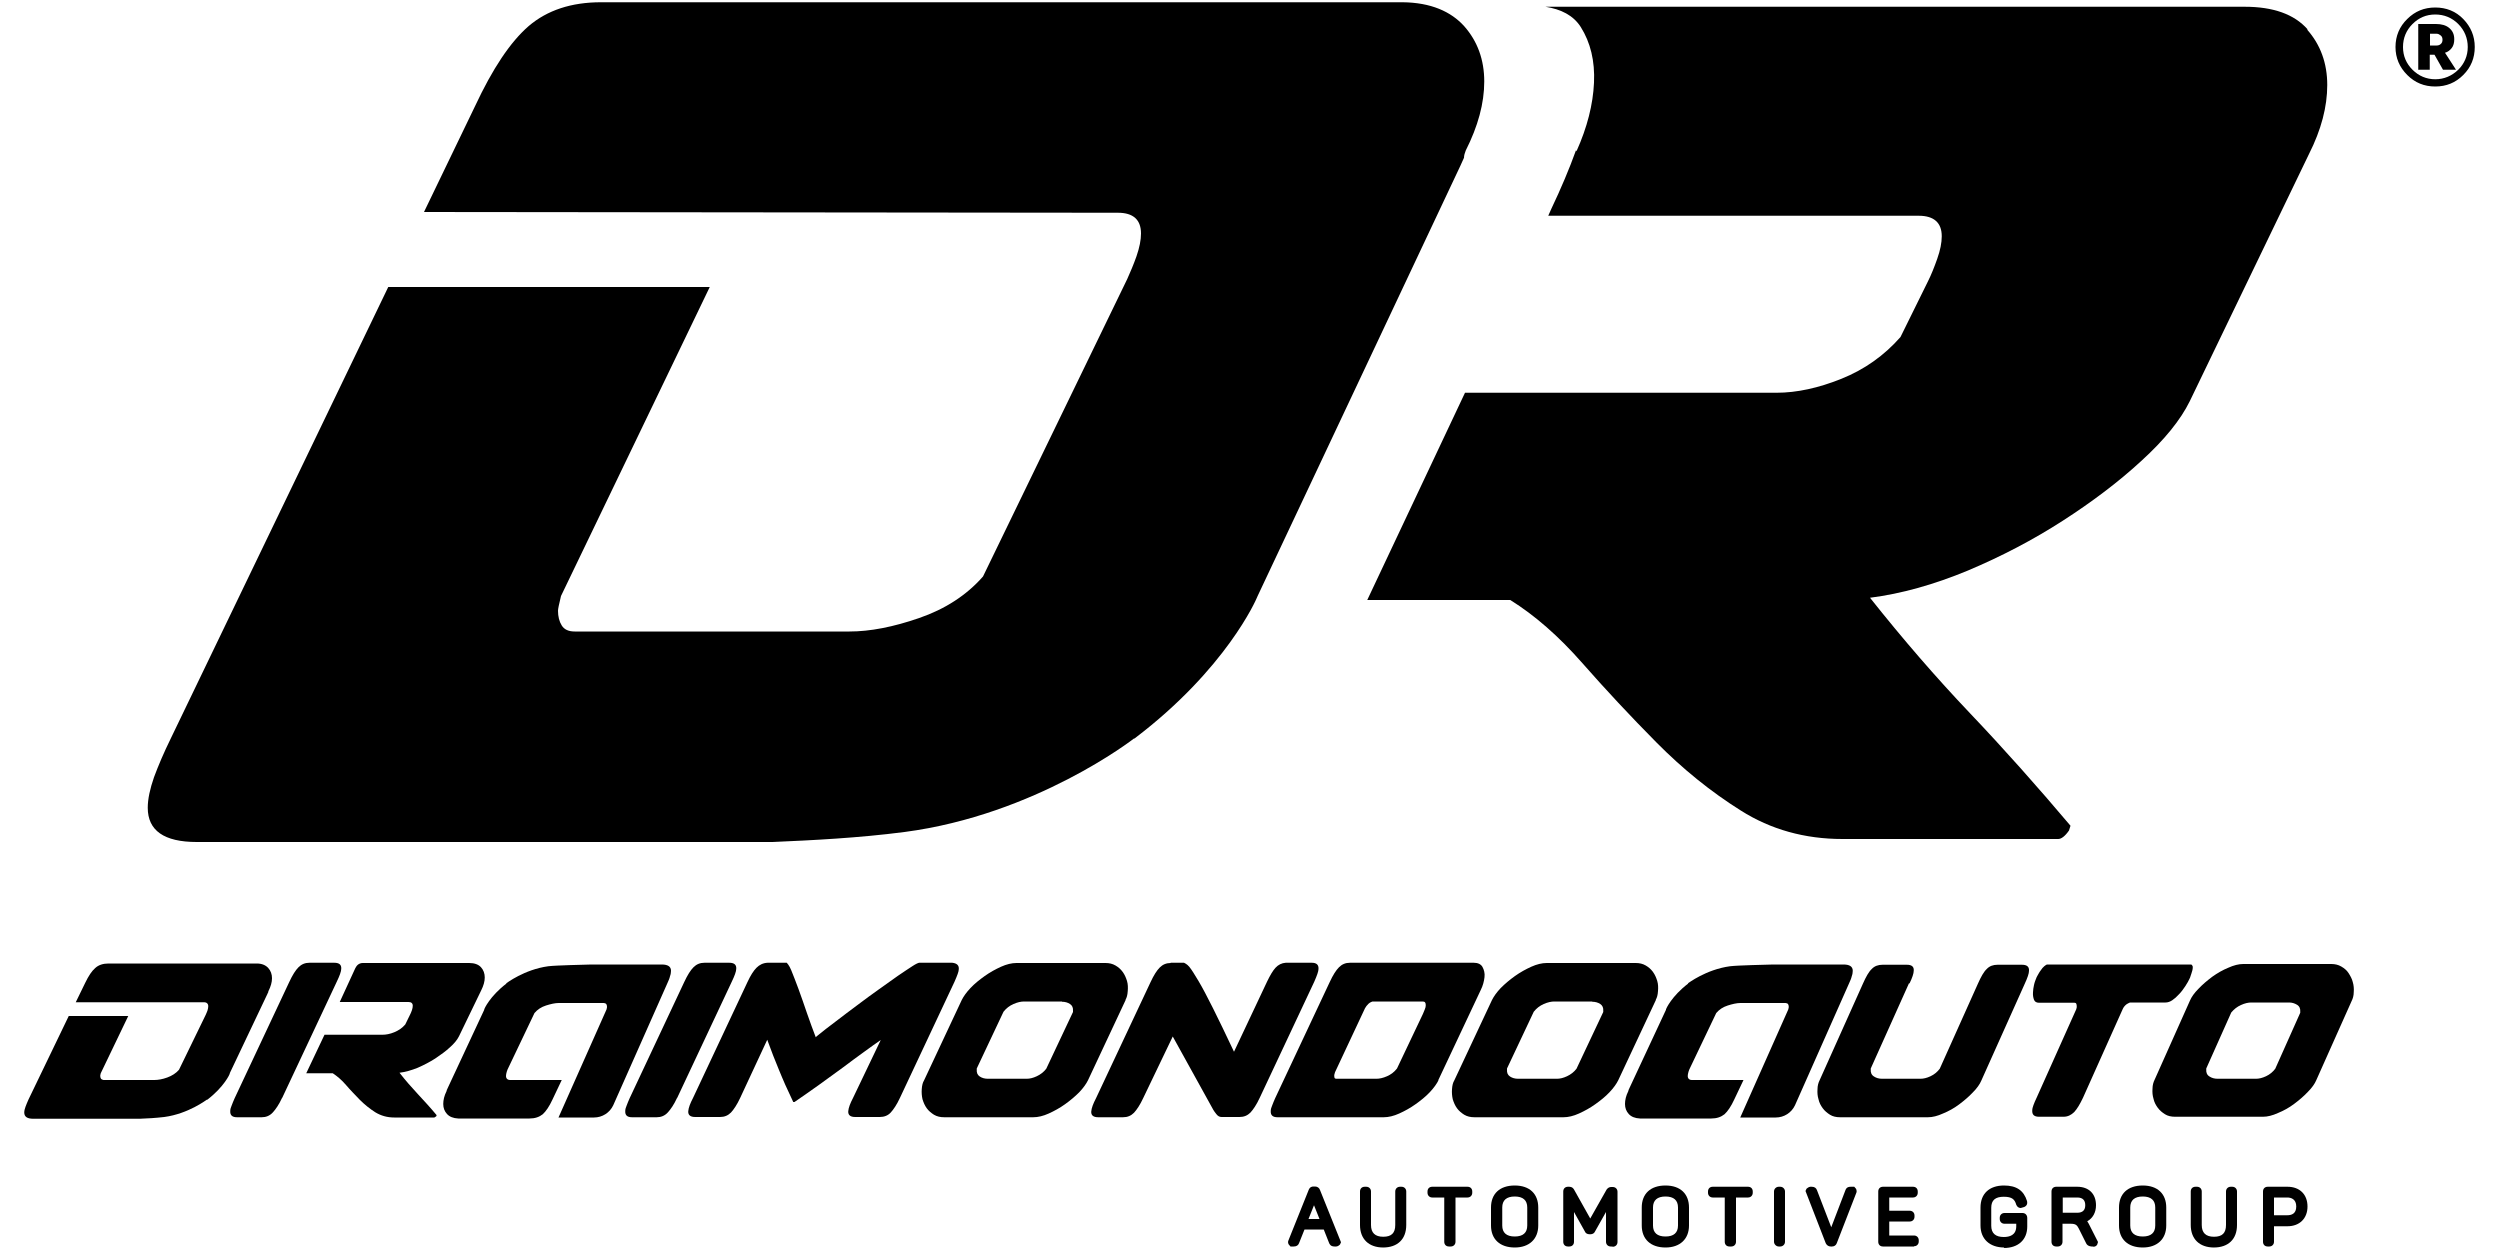 <svg xmlns="http://www.w3.org/2000/svg" viewBox="0 0 100 50"><defs><style>      .cls-1 {        mix-blend-mode: multiply;      }      .cls-2 {        fill: #000;        stroke-width: 0px;      }      .cls-3 {        isolation: isolate;      }    </style></defs><g class="cls-3"><g id="Livello_1" data-name="Livello 1"><g class="cls-1"><g><path class="cls-2" d="M95.82,1.88c0-.44.16-.82.47-1.12.31-.31.68-.46,1.12-.46s.82.15,1.12.46.46.68.46,1.12-.15.81-.46,1.12-.68.46-1.12.46-.81-.15-1.12-.46c-.31-.31-.47-.68-.47-1.12ZM96.12,1.88c0,.36.13.66.38.91.25.25.56.38.91.38s.66-.13.92-.38c.25-.25.38-.56.38-.91s-.13-.67-.38-.92c-.25-.25-.56-.38-.92-.38s-.66.13-.91.38c-.25.25-.38.56-.38.92ZM96.73,2.78V.96h.71c.22,0,.4.05.53.16.13.11.2.25.2.45,0,.14-.03.26-.1.35-.07.09-.16.16-.27.19l.44.68h-.52l-.34-.6h-.19v.6h-.47ZM97.2,1.82h.27c.06,0,.12-.02.16-.06.05-.04.07-.1.07-.17,0-.07-.02-.13-.07-.17-.05-.04-.1-.07-.16-.07h-.27v.47Z"></path><path class="cls-2" d="M92.3,1.17c-.53-.6-1.37-.9-2.51-.9h-27.97c.62.1,1.11.34,1.41.81.39.62.57,1.36.53,2.23-.04.87-.27,1.78-.7,2.74l-.02-.04c-.27.75-.6,1.53-.99,2.35l-.12.27h14.82c.61,0,.92.28.92.82,0,.26-.06.56-.18.9-.12.34-.24.64-.37.9l-1.1,2.23c-.65.74-1.44,1.3-2.36,1.67-.92.37-1.79.56-2.6.56h-12.46l-3.91,8.29h5.72c.98.61,1.94,1.45,2.88,2.52.94,1.07,1.93,2.13,2.97,3.18,1.04,1.05,2.16,1.96,3.37,2.72,1.2.76,2.56,1.14,4.07,1.14h8.63c.12,0,.27-.11.43-.34l.06-.19c-1.31-1.55-2.64-3.05-4.01-4.49-1.37-1.44-2.7-2.98-4.01-4.63,1.26-.16,2.57-.53,3.92-1.09,1.35-.57,2.61-1.23,3.79-1.99,1.18-.76,2.24-1.56,3.15-2.4.92-.84,1.56-1.63,1.93-2.38l4.77-9.89c.49-.97.73-1.89.73-2.76s-.27-1.61-.8-2.21Z"></path><path class="cls-2" d="M45.38,29.54c3.68-2.79,4.88-5.59,4.89-5.62l.04-.09,8.11-17.21c.05-.11.09-.2.14-.31,0-.09.03-.19.07-.29.49-.97.74-1.89.74-2.76s-.27-1.61-.8-2.21c-.53-.59-1.34-.95-2.47-.96H24.04c-1.19,0-2.15.32-2.89.95-.74.64-1.45,1.71-2.15,3.21l-2.04,4.23,27.76.03c.61,0,.92.28.92.83,0,.26-.06.56-.18.91-.12.34-.25.64-.37.91l-5.77,11.9c-.66.75-1.51,1.3-2.55,1.66-1.04.36-1.97.54-2.79.54h-10.99c-.25,0-.42-.08-.52-.24-.1-.16-.15-.36-.15-.59,0-.07.04-.26.12-.59l5.95-12.36h-12.86L6.84,29.52c-.29.59-.51,1.11-.68,1.57-.16.46-.25.87-.25,1.22,0,.91.65,1.37,1.96,1.37h23.03c1.6-.07,3.43-.16,5.28-.4,5.25-.69,9.14-3.71,9.18-3.74Z"></path><g><g><path class="cls-2" d="M53.43,49.71h-.05s-.06,0-.06-.03l-.26-.65h-.97l-.26.65s-.02.03-.07.03h-.05s-.04-.01-.03-.04l.81-2.03s.02-.04.05-.04h.06s.04,0,.05.04l.81,2.03s0,.04-.03.04ZM52.56,47.74h0s0,.07-.02.13l-.42,1.04h.9l-.42-1.04c-.02-.06-.03-.11-.03-.13Z"></path><path class="cls-2" d="M53.43,49.86h-.05c-.16,0-.2-.1-.22-.15l-.21-.53h-.77l-.22.55c-.03.08-.1.13-.21.13h-.13l-.07-.08c-.03-.05-.04-.11-.01-.17l.81-2.02c.05-.12.14-.13.19-.13h.06c.09,0,.17.05.2.14l.84,2.09-.04.09s-.07.08-.16.08ZM52.34,48.76h.44l-.22-.55-.22.55Z"></path></g><g><path class="cls-2" d="M55.33,49.62c.43,0,.64-.24.64-.62v-1.34s0-.04.04-.04h.06s.04,0,.04.04v1.34c0,.46-.26.75-.77.75s-.78-.29-.78-.75v-1.34s0-.04.04-.04h.06s.04,0,.04.04v1.34c0,.38.21.62.64.62Z"></path><path class="cls-2" d="M55.33,49.9c-.58,0-.93-.34-.93-.9v-1.34c0-.12.08-.19.19-.19h.06c.11,0,.19.08.19.19v1.34c0,.31.16.47.49.47s.48-.15.48-.47v-1.34c0-.11.08-.19.19-.19h.06c.11,0,.19.08.19.19v1.34c0,.57-.35.9-.93.9Z"></path></g><g><path class="cls-2" d="M58.73,47.66v.05s0,.04-.04.04h-.64v1.92s0,.04-.04.04h-.06s-.04,0-.04-.04v-1.92h-.64s-.04,0-.04-.04v-.05s0-.04.04-.04h1.41s.04,0,.04.04Z"></path><path class="cls-2" d="M58.02,49.86h-.06c-.12,0-.19-.08-.19-.19v-1.77h-.48c-.11,0-.19-.08-.19-.19v-.05c0-.12.08-.19.19-.19h1.41c.12,0,.19.08.19.19v.05c0,.11-.08.19-.19.19h-.48v1.77c0,.11-.08.19-.19.19Z"></path></g><g><path class="cls-2" d="M60.59,47.58c.51,0,.79.28.79.73v.72c0,.45-.28.73-.79.73s-.79-.28-.79-.73v-.72c0-.45.28-.73.79-.73ZM60.59,47.71c-.43,0-.66.22-.66.6v.72c0,.38.23.6.66.6s.65-.22.65-.6v-.72c0-.38-.23-.6-.65-.6Z"></path><path class="cls-2" d="M60.59,49.9c-.59,0-.95-.33-.95-.88v-.72c0-.55.35-.88.95-.88s.94.34.94.88v.72c0,.54-.36.88-.94.88ZM60.59,47.86c-.33,0-.5.15-.5.44v.72c0,.29.17.44.5.44s.5-.15.5-.44v-.72c0-.29-.17-.44-.5-.44Z"></path></g><g><path class="cls-2" d="M64.52,47.66v2.01s0,.04-.04.04h-.06s-.04,0-.04-.04v-1.35c0-.15,0-.32.02-.49h0c-.07.15-.14.28-.22.42l-.52.93s-.02.03-.05.03h-.04s-.04,0-.05-.03l-.53-.94c-.08-.13-.14-.26-.21-.41h0c.01.17.02.33.02.49v1.35s0,.04-.04.04h-.05s-.04,0-.04-.04v-2.01s0-.04.04-.04h.05s.04,0,.06.03l.79,1.39.78-1.39s.02-.04.05-.04h.06s.04,0,.04.04Z"></path><path class="cls-2" d="M64.49,49.86h-.06c-.11,0-.19-.08-.19-.19v-1.19l-.44.78c-.03.07-.1.11-.18.11h-.04c-.09,0-.16-.04-.19-.12l-.43-.77v1.19c0,.12-.08.19-.19.19h-.05c-.12,0-.19-.08-.19-.19v-2.01c0-.12.08-.19.19-.19h.05c.11,0,.16.06.19.11l.65,1.16.65-1.15s.06-.11.19-.11h.06c.11,0,.19.08.19.19v2.01c0,.11-.08.19-.19.19Z"></path></g><g><path class="cls-2" d="M66.62,47.58c.51,0,.79.28.79.73v.72c0,.45-.28.73-.79.73s-.79-.28-.79-.73v-.72c0-.45.28-.73.79-.73ZM66.62,47.71c-.43,0-.66.22-.66.6v.72c0,.38.23.6.66.6s.65-.22.65-.6v-.72c0-.38-.23-.6-.65-.6Z"></path><path class="cls-2" d="M66.62,49.9c-.59,0-.95-.33-.95-.88v-.72c0-.55.35-.88.95-.88s.94.34.94.88v.72c0,.54-.36.88-.94.88ZM66.62,47.86c-.33,0-.5.15-.5.44v.72c0,.29.17.44.5.44s.5-.15.5-.44v-.72c0-.29-.17-.44-.5-.44Z"></path></g><g><path class="cls-2" d="M69.95,47.66v.05s0,.04-.04.04h-.64v1.92s0,.04-.04.04h-.06s-.04,0-.04-.04v-1.92h-.64s-.04,0-.04-.04v-.05s0-.04.04-.04h1.41s.04,0,.04.04Z"></path><path class="cls-2" d="M69.24,49.86h-.06c-.12,0-.19-.08-.19-.19v-1.77h-.48c-.11,0-.19-.08-.19-.19v-.05c0-.12.08-.19.19-.19h1.41c.12,0,.19.08.19.19v.05c0,.11-.08.19-.19.19h-.48v1.77c0,.11-.08.19-.19.19Z"></path></g><g><path class="cls-2" d="M71.15,47.62h.06s.04,0,.04.04v2.01s0,.04-.04.04h-.06s-.04,0-.04-.04v-2.01s0-.04.04-.04Z"></path><path class="cls-2" d="M71.15,47.47h.06c.11,0,.19.09.19.19v2.01c0,.11-.09.19-.19.19h-.06c-.1,0-.19-.09-.19-.19v-2.01c0-.11.09-.19.19-.19Z"></path></g><g><path class="cls-2" d="M74.13,47.66l-.78,2.01s-.02.04-.05.04h-.06s-.04,0-.05-.03l-.78-2.02s0-.04.02-.04h.06s.06,0,.06.03l.65,1.69c.03.07.05.16.06.2h0s.04-.12.06-.2l.65-1.69s.02-.03.06-.03h.06s.03.01.02.04Z"></path><path class="cls-2" d="M73.29,49.86h-.06c-.09,0-.16-.05-.2-.13l-.81-2.09.04-.09s.09-.08.15-.08h.06c.11,0,.18.05.21.14l.57,1.48.57-1.49c.02-.06.07-.13.21-.13h.14l.07.08s.05.09.01.17l-.78,2.01c-.03.08-.1.13-.19.13Z"></path></g><g><path class="cls-2" d="M76.56,47.66v.05s0,.04-.04.04h-1.1v.84h.97s.04,0,.04.04v.05s0,.04-.04.04h-.97v.87h1.14s.04,0,.04.04v.05s-.01.04-.04.04h-1.24s-.04,0-.04-.04v-2.01s0-.04.04-.04h1.2s.04,0,.04.04Z"></path><path class="cls-2" d="M76.56,49.86h-1.24c-.12,0-.19-.08-.19-.19v-2.01c0-.12.08-.19.19-.19h1.2c.12,0,.19.08.19.19v.05c0,.11-.08.19-.19.19h-.95v.53h.82c.11,0,.19.08.19.19v.05c0,.11-.08.19-.19.19h-.82v.56h.99c.11,0,.19.08.19.19v.05c0,.11-.08.19-.19.19Z"></path></g><g><path class="cls-2" d="M80.95,48.7v.34c0,.43-.28.71-.79.71s-.79-.28-.79-.73v-.72c0-.45.27-.72.79-.72.46,0,.67.18.77.51,0,.03,0,.04-.03.05l-.05.02s-.04,0-.05-.02c-.09-.29-.26-.43-.64-.43-.44,0-.65.22-.65.59v.72c0,.38.23.6.66.6s.65-.23.65-.58v-.26h-.63s-.04-.01-.04-.04v-.05s0-.04.04-.04h.72s.04.01.04.04Z"></path><path class="cls-2" d="M80.17,49.9c-.58,0-.95-.34-.95-.88v-.72c0-.55.35-.88.94-.88.5,0,.79.2.92.62.01.04.04.17-.11.24l-.14.04c-.06,0-.14-.03-.18-.13-.06-.21-.16-.32-.5-.32s-.5.14-.5.44v.72c0,.3.17.45.5.45.23,0,.5-.07.5-.43v-.1h-.47c-.11,0-.19-.08-.19-.19v-.05c0-.11.08-.19.19-.19h.72c.11,0,.19.08.19.2v.34c0,.53-.36.86-.94.86Z"></path></g><g><path class="cls-2" d="M83.7,48.21c0,.34-.2.54-.52.57.11.05.18.12.24.24l.33.65s0,.04-.02.04h-.06s-.06,0-.07-.03l-.31-.6c-.1-.19-.21-.28-.46-.28h-.48v.88s0,.04-.04.04h-.06s-.04,0-.04-.04v-2.01s0-.04.04-.04h.84c.37,0,.6.21.6.59ZM83.09,47.75h-.73v.92h.73c.29,0,.47-.16.47-.46s-.17-.46-.47-.46Z"></path><path class="cls-2" d="M83.73,49.86h-.06s-.16,0-.22-.12l-.3-.6c-.07-.14-.13-.19-.32-.19h-.33v.72c0,.11-.08.19-.19.19h-.06c-.12,0-.19-.08-.19-.19v-2.01c0-.12.08-.19.19-.19h.84c.46,0,.75.28.75.74,0,.29-.13.52-.35.64.02.03.04.06.06.1l.37.73-.03.1c-.03.06-.09.09-.16.09ZM82.51,48.51h.58c.21,0,.32-.1.32-.3s-.1-.31-.32-.31h-.58v.61Z"></path></g><g><path class="cls-2" d="M85.71,47.58c.51,0,.79.28.79.73v.72c0,.45-.28.73-.79.73s-.79-.28-.79-.73v-.72c0-.45.28-.73.79-.73ZM85.71,47.71c-.43,0-.66.22-.66.6v.72c0,.38.23.6.66.6s.65-.22.65-.6v-.72c0-.38-.23-.6-.65-.6Z"></path><path class="cls-2" d="M85.71,49.9c-.59,0-.95-.33-.95-.88v-.72c0-.55.35-.88.95-.88s.94.34.94.88v.72c0,.54-.36.88-.94.88ZM85.71,47.86c-.33,0-.5.15-.5.44v.72c0,.29.17.44.5.44s.5-.15.5-.44v-.72c0-.29-.17-.44-.5-.44Z"></path></g><g><path class="cls-2" d="M88.56,49.62c.43,0,.64-.24.64-.62v-1.34s0-.04.04-.04h.06s.04,0,.04.04v1.34c0,.46-.26.75-.77.75s-.78-.29-.78-.75v-1.34s0-.04.04-.04h.06s.04,0,.04.04v1.34c0,.38.21.62.64.62Z"></path><path class="cls-2" d="M88.56,49.9c-.58,0-.93-.34-.93-.9v-1.34c0-.12.08-.19.19-.19h.06c.11,0,.19.08.19.19v1.34c0,.31.16.47.49.47s.48-.15.48-.47v-1.34c0-.11.08-.19.19-.19h.06c.11,0,.19.08.19.19v1.34c0,.57-.35.9-.93.9Z"></path></g><g><path class="cls-2" d="M92.15,48.26c0,.4-.25.63-.65.63h-.69v.77s0,.04-.04.04h-.06s-.04,0-.04-.04v-2.01s0-.04.04-.04h.79c.4,0,.65.24.65.64ZM92.01,48.26c0-.32-.2-.51-.52-.51h-.68v1.02h.68c.32,0,.52-.19.52-.51Z"></path><path class="cls-2" d="M90.77,49.86h-.06c-.12,0-.19-.08-.19-.19v-2.01c0-.12.08-.19.19-.19h.79c.49,0,.8.31.8.79s-.32.79-.8.79h-.54v.62c0,.11-.08.19-.19.19ZM90.96,48.61h.53c.17,0,.36-.06.36-.35s-.2-.36-.36-.36h-.53v.71Z"></path></g></g><path class="cls-2" d="M67.53,39.34c-.67.51-.89,1.02-.89,1.03v.02s-1.47,3.15-1.47,3.15c0,.02-.02.04-.03.06,0,.02,0,.03-.01.05-.09.18-.13.35-.13.51s.05.29.15.4c.1.11.25.17.45.18h2.85c.22,0,.39-.06.53-.17.13-.12.26-.31.39-.59l.37-.78h-2.06c-.11,0-.17-.06-.17-.16,0-.05.01-.1.03-.17.02-.06.04-.12.07-.17l1.04-2.18c.12-.14.27-.24.46-.3s.36-.1.51-.1h1.8s.08.01.1.04c.02.03.03.07.03.11,0,.01,0,.05-.02.11l-1.92,4.32h1.42c.33,0,.63-.19.77-.49l2.16-4.87c.05-.11.09-.2.11-.29.03-.08.04-.16.04-.22,0-.17-.13-.25-.37-.25h-2.81c-.29.01-1.4.03-1.73.07-.96.13-1.67.68-1.68.68Z"></path><path class="cls-2" d="M20.26,39.34c-.67.51-.89,1.02-.89,1.03v.02s-1.47,3.15-1.47,3.15c0,.02-.02.04-.03.06,0,.02,0,.03-.01.05-.09.18-.13.35-.13.51s.05.29.15.4c.1.11.25.17.45.18h2.85c.22,0,.39-.06.53-.17.13-.12.26-.31.39-.59l.37-.78h-2.06c-.11,0-.17-.06-.17-.16,0-.05.01-.1.03-.17.02-.06.04-.12.07-.17l1.04-2.18c.12-.14.27-.24.46-.3s.36-.1.51-.1h1.8s.08.01.1.04c.02.03.03.07.03.11,0,.01,0,.05-.02.11l-1.92,4.32h1.42c.33,0,.63-.19.77-.49l2.16-4.87c.05-.11.09-.2.11-.29.03-.08.04-.16.04-.22,0-.17-.13-.25-.37-.25h-2.81c-.29.01-1.4.03-1.73.07-.96.13-1.67.68-1.68.68Z"></path><g><path class="cls-2" d="M11.28,43.92c-.12.26-.25.45-.37.58-.12.13-.27.19-.44.19h-.99c-.19,0-.28-.08-.27-.25,0-.07.02-.14.06-.23.03-.08.07-.18.12-.29l2.18-4.64c.13-.28.25-.47.37-.59.12-.12.26-.18.44-.18h.99c.2,0,.29.08.28.24,0,.11-.07.29-.18.52l-2.18,4.64Z"></path><path class="cls-2" d="M27.08,43.92c-.12.26-.25.45-.37.58-.12.13-.27.19-.44.19h-.99c-.19,0-.28-.08-.27-.25,0-.07.02-.14.06-.23.03-.08.07-.18.12-.29l2.18-4.64c.13-.28.25-.47.37-.59.12-.12.26-.18.44-.18h.99c.2,0,.29.08.28.24,0,.11-.07.29-.18.52l-2.18,4.64Z"></path><path class="cls-2" d="M30.71,38.51h.76s.1.1.18.3c.08.2.18.45.29.75.11.3.22.62.34.97.12.35.24.67.35.96l.04-.04c.23-.19.49-.39.77-.6.28-.22.57-.43.86-.65.29-.22.58-.43.86-.63.28-.2.53-.38.76-.54s.42-.28.57-.38c.15-.1.25-.14.28-.14h1.32c.19.02.28.11.26.27,0,.08-.06.24-.17.49l-2.18,4.64c-.13.28-.26.47-.37.59s-.26.18-.44.18h-.98c-.2,0-.29-.08-.28-.23.01-.14.08-.32.19-.53l1.11-2.32c-.18.13-.41.28-.66.47-.26.19-.54.39-.84.62-.3.22-.62.45-.95.69-.33.24-.67.47-1,.7h-.05c-.12-.26-.23-.49-.32-.69-.09-.2-.17-.4-.25-.59-.08-.19-.15-.37-.23-.57s-.15-.41-.24-.64l-1.08,2.32c-.13.28-.26.47-.37.59-.12.12-.26.18-.44.18h-.99c-.2,0-.29-.08-.28-.23.01-.14.08-.32.19-.53l2.18-4.64c.12-.26.24-.45.36-.57.12-.12.26-.19.44-.2Z"></path><path class="cls-2" d="M45.03,39.99l-1.51,3.22c-.07.14-.18.3-.35.48-.17.17-.36.33-.57.48-.21.15-.43.27-.65.37-.22.1-.43.15-.62.15h-3.56c-.16,0-.29-.03-.41-.1-.11-.07-.21-.15-.29-.26-.08-.11-.13-.23-.17-.36-.03-.13-.04-.27-.03-.4.01-.16.04-.27.09-.35l1.51-3.22c.07-.14.18-.3.35-.48s.36-.33.57-.48c.21-.15.43-.27.65-.37.22-.1.43-.15.62-.15h3.56c.15,0,.28.03.4.1.12.07.21.15.29.26.08.11.13.23.17.36s.04.27.03.4c-.01.16-.04.27-.09.35ZM42.48,40.06h-1.52c-.12,0-.26.03-.42.1-.16.07-.29.17-.4.31l-1.07,2.27v.04c-.01.13.03.22.12.28s.2.09.32.09h1.56c.12,0,.25-.03.4-.1.15-.07.28-.17.38-.3l1.07-2.27v-.04c.01-.13-.03-.22-.12-.28s-.2-.09-.32-.09Z"></path><path class="cls-2" d="M46.82,38.51h.54s.12.05.21.16c.09.11.21.3.37.57.16.27.35.63.58,1.09.23.46.51,1.04.84,1.74l1.32-2.8c.12-.25.23-.44.34-.56s.25-.19.41-.2h1.04c.19,0,.28.08.27.25,0,.09-.06.26-.17.51l-2.18,4.64c-.13.28-.26.47-.37.59-.12.12-.26.18-.44.18h-.72c-.08,0-.15-.04-.21-.12-.06-.08-.1-.13-.12-.17l-1.62-2.93-1.18,2.46c-.13.28-.26.47-.37.59-.12.12-.26.18-.44.18h-.99c-.2,0-.29-.08-.28-.23.01-.14.08-.32.19-.53l2.18-4.64c.13-.28.25-.47.37-.59.12-.12.26-.18.44-.18Z"></path><path class="cls-2" d="M57.54,43.21c-.07.14-.18.3-.35.48s-.36.33-.57.48-.43.27-.65.37c-.22.1-.43.15-.62.15h-4.25c-.19,0-.28-.08-.27-.25,0-.07.02-.14.06-.23.03-.08.07-.18.12-.29l2.18-4.64c.13-.28.25-.47.37-.59.12-.12.26-.18.44-.18h4.95c.17,0,.29.06.35.17s.1.25.08.41-.06.33-.15.51l-1.7,3.61ZM56.91,40.06h-2.01s-.1.03-.16.09c-.06.06-.11.12-.14.18l-1.2,2.56c-.02.06-.03.1-.03.11,0,.04,0,.08.01.11.01.03.04.04.07.04h1.61c.12,0,.26-.03.42-.1s.29-.17.4-.31l1.04-2.19s.04-.1.07-.17.04-.12.04-.17c0-.1-.03-.15-.12-.15Z"></path><path class="cls-2" d="M66.24,39.99l-1.51,3.22c-.07.14-.18.3-.35.48s-.36.33-.57.48c-.21.15-.43.27-.65.37-.22.1-.43.15-.62.15h-3.56c-.16,0-.29-.03-.41-.1-.11-.07-.21-.15-.29-.26-.08-.11-.13-.23-.17-.36-.03-.13-.04-.27-.03-.4.01-.16.04-.27.09-.35l1.51-3.22c.07-.14.18-.3.35-.48.17-.17.36-.33.57-.48.21-.15.43-.27.65-.37.22-.1.43-.15.62-.15h3.56c.15,0,.28.03.4.1.12.07.21.15.29.26.08.11.13.23.17.36s.04.27.03.4c-.01.16-.04.27-.09.35ZM63.69,40.06h-1.52c-.12,0-.26.03-.42.1-.16.07-.29.17-.4.31l-1.07,2.27v.04c-.01.13.03.22.12.28s.2.09.32.09h1.56c.12,0,.25-.03.4-.1.15-.07.28-.17.38-.3l1.07-2.27v-.04c.01-.13-.03-.22-.12-.28s-.2-.09-.32-.09Z"></path></g><path class="cls-2" d="M8.29,43.99c.68-.52.9-1.03.9-1.04v-.02s1.51-3.18,1.51-3.18c0-.02.02-.04.03-.06,0-.02,0-.03.01-.05.09-.18.14-.35.14-.51s-.05-.3-.15-.41c-.1-.11-.25-.18-.46-.18h-5.93c-.22,0-.4.06-.53.18-.14.12-.27.32-.4.59l-.38.78h5.13c.11,0,.17.06.17.16,0,.05-.01.1-.03.17-.02.06-.05.12-.07.17l-1.07,2.2c-.12.14-.28.24-.47.31s-.37.1-.52.1h-2.03s-.08-.02-.1-.05c-.02-.03-.03-.07-.03-.11,0-.01,0-.05.02-.11l1.1-2.29h-2.38l-1.61,3.34c-.05.11-.09.21-.12.29-.03.08-.05.16-.05.23,0,.17.12.25.36.25h4.26c.3-.01.63-.03.98-.07.97-.13,1.69-.69,1.7-.69Z"></path><path class="cls-2" d="M14.23,38.7c.05-.11.16-.18.28-.18h4.26c.21,0,.37.06.47.17.1.11.15.25.15.41s-.05.33-.14.51l-.89,1.84c-.07.14-.19.29-.36.44-.17.16-.37.3-.59.45-.22.14-.45.26-.7.37-.25.1-.49.17-.73.2.24.31.49.59.74.86.25.27.5.54.74.83v.04s-.07.06-.09.06h-1.6c-.28,0-.53-.07-.76-.21-.22-.14-.43-.31-.62-.5-.19-.2-.38-.39-.55-.59-.17-.2-.35-.35-.53-.47h-1.06l.73-1.54h2.31c.15,0,.31-.03.48-.1.17-.07.32-.17.44-.31l.2-.41s.05-.1.07-.17c.02-.06.03-.12.03-.17,0-.1-.06-.15-.17-.15h-2.75l.63-1.37Z"></path><g><path class="cls-2" d="M76.36,39.33l-1.53,3.41v.04c-.01.12.03.22.13.28.09.06.2.09.32.09h1.54c.12,0,.25-.03.4-.1.15-.07.27-.17.37-.3l1.53-3.41c.12-.27.23-.47.35-.58.11-.12.26-.17.43-.17h.98c.2,0,.29.08.28.24,0,.11-.06.28-.17.52l-1.74,3.88c-.06.14-.17.3-.34.47-.16.17-.35.33-.55.48-.2.15-.42.27-.64.36-.22.1-.42.15-.6.15h-3.52c-.15,0-.29-.03-.4-.1-.11-.07-.21-.15-.29-.26-.08-.11-.14-.22-.17-.36-.04-.13-.05-.26-.04-.4,0-.15.04-.27.08-.35l1.74-3.88c.12-.27.23-.47.35-.58.11-.12.26-.17.43-.17h.98c.19,0,.28.08.27.23,0,.12-.06.29-.17.52Z"></path><path class="cls-2" d="M81.46,43.92l1.59-3.55c.02-.06.02-.09.02-.1,0-.11-.02-.16-.09-.16h-1.42c-.1,0-.17-.04-.2-.12-.03-.08-.05-.18-.04-.3,0-.09.02-.19.04-.29.02-.1.06-.2.1-.3.01-.03.04-.07.07-.13.03-.06.07-.12.11-.17.04-.06.08-.11.13-.15.05-.04.09-.07.12-.07h5.76s.07.04.06.12c0,.07-.02.14-.05.23-.03.09-.05.15-.06.18-.05.11-.11.22-.19.34-.08.12-.16.23-.25.32-.09.1-.18.18-.27.24-.09.06-.18.09-.27.09h-1.42s-.08.03-.15.08c-.06.05-.11.11-.14.18l-1.59,3.55c-.12.25-.23.44-.35.57-.12.12-.26.19-.43.19h-.98c-.19,0-.28-.08-.27-.25,0-.07.02-.14.05-.22.03-.08.07-.18.12-.28Z"></path><path class="cls-2" d="M94.07,40.03l-1.42,3.18c-.06.14-.17.3-.34.47-.16.17-.35.33-.55.48-.2.15-.42.27-.64.36-.22.1-.42.15-.6.15h-3.52c-.15,0-.29-.03-.4-.1-.11-.07-.21-.15-.29-.26-.08-.11-.14-.22-.17-.36-.04-.13-.05-.26-.04-.4,0-.15.04-.27.08-.35l1.42-3.18c.06-.14.17-.3.34-.47.16-.17.35-.33.55-.48.21-.15.42-.27.64-.36.22-.1.42-.15.6-.15h3.52c.15,0,.28.03.4.1.12.07.22.15.29.26s.14.23.17.36c.04.13.05.27.04.4,0,.15-.04.27-.08.35ZM91.55,40.1h-1.5c-.12,0-.26.03-.41.1-.16.07-.28.17-.39.3l-1,2.24v.04c-.01.12.03.22.13.28.09.06.2.09.32.09h1.54c.12,0,.25-.03.4-.1.15-.07.27-.17.37-.3l1-2.24v-.04c.01-.12-.03-.22-.13-.28s-.2-.09-.32-.09Z"></path></g></g></g></g></g></svg>